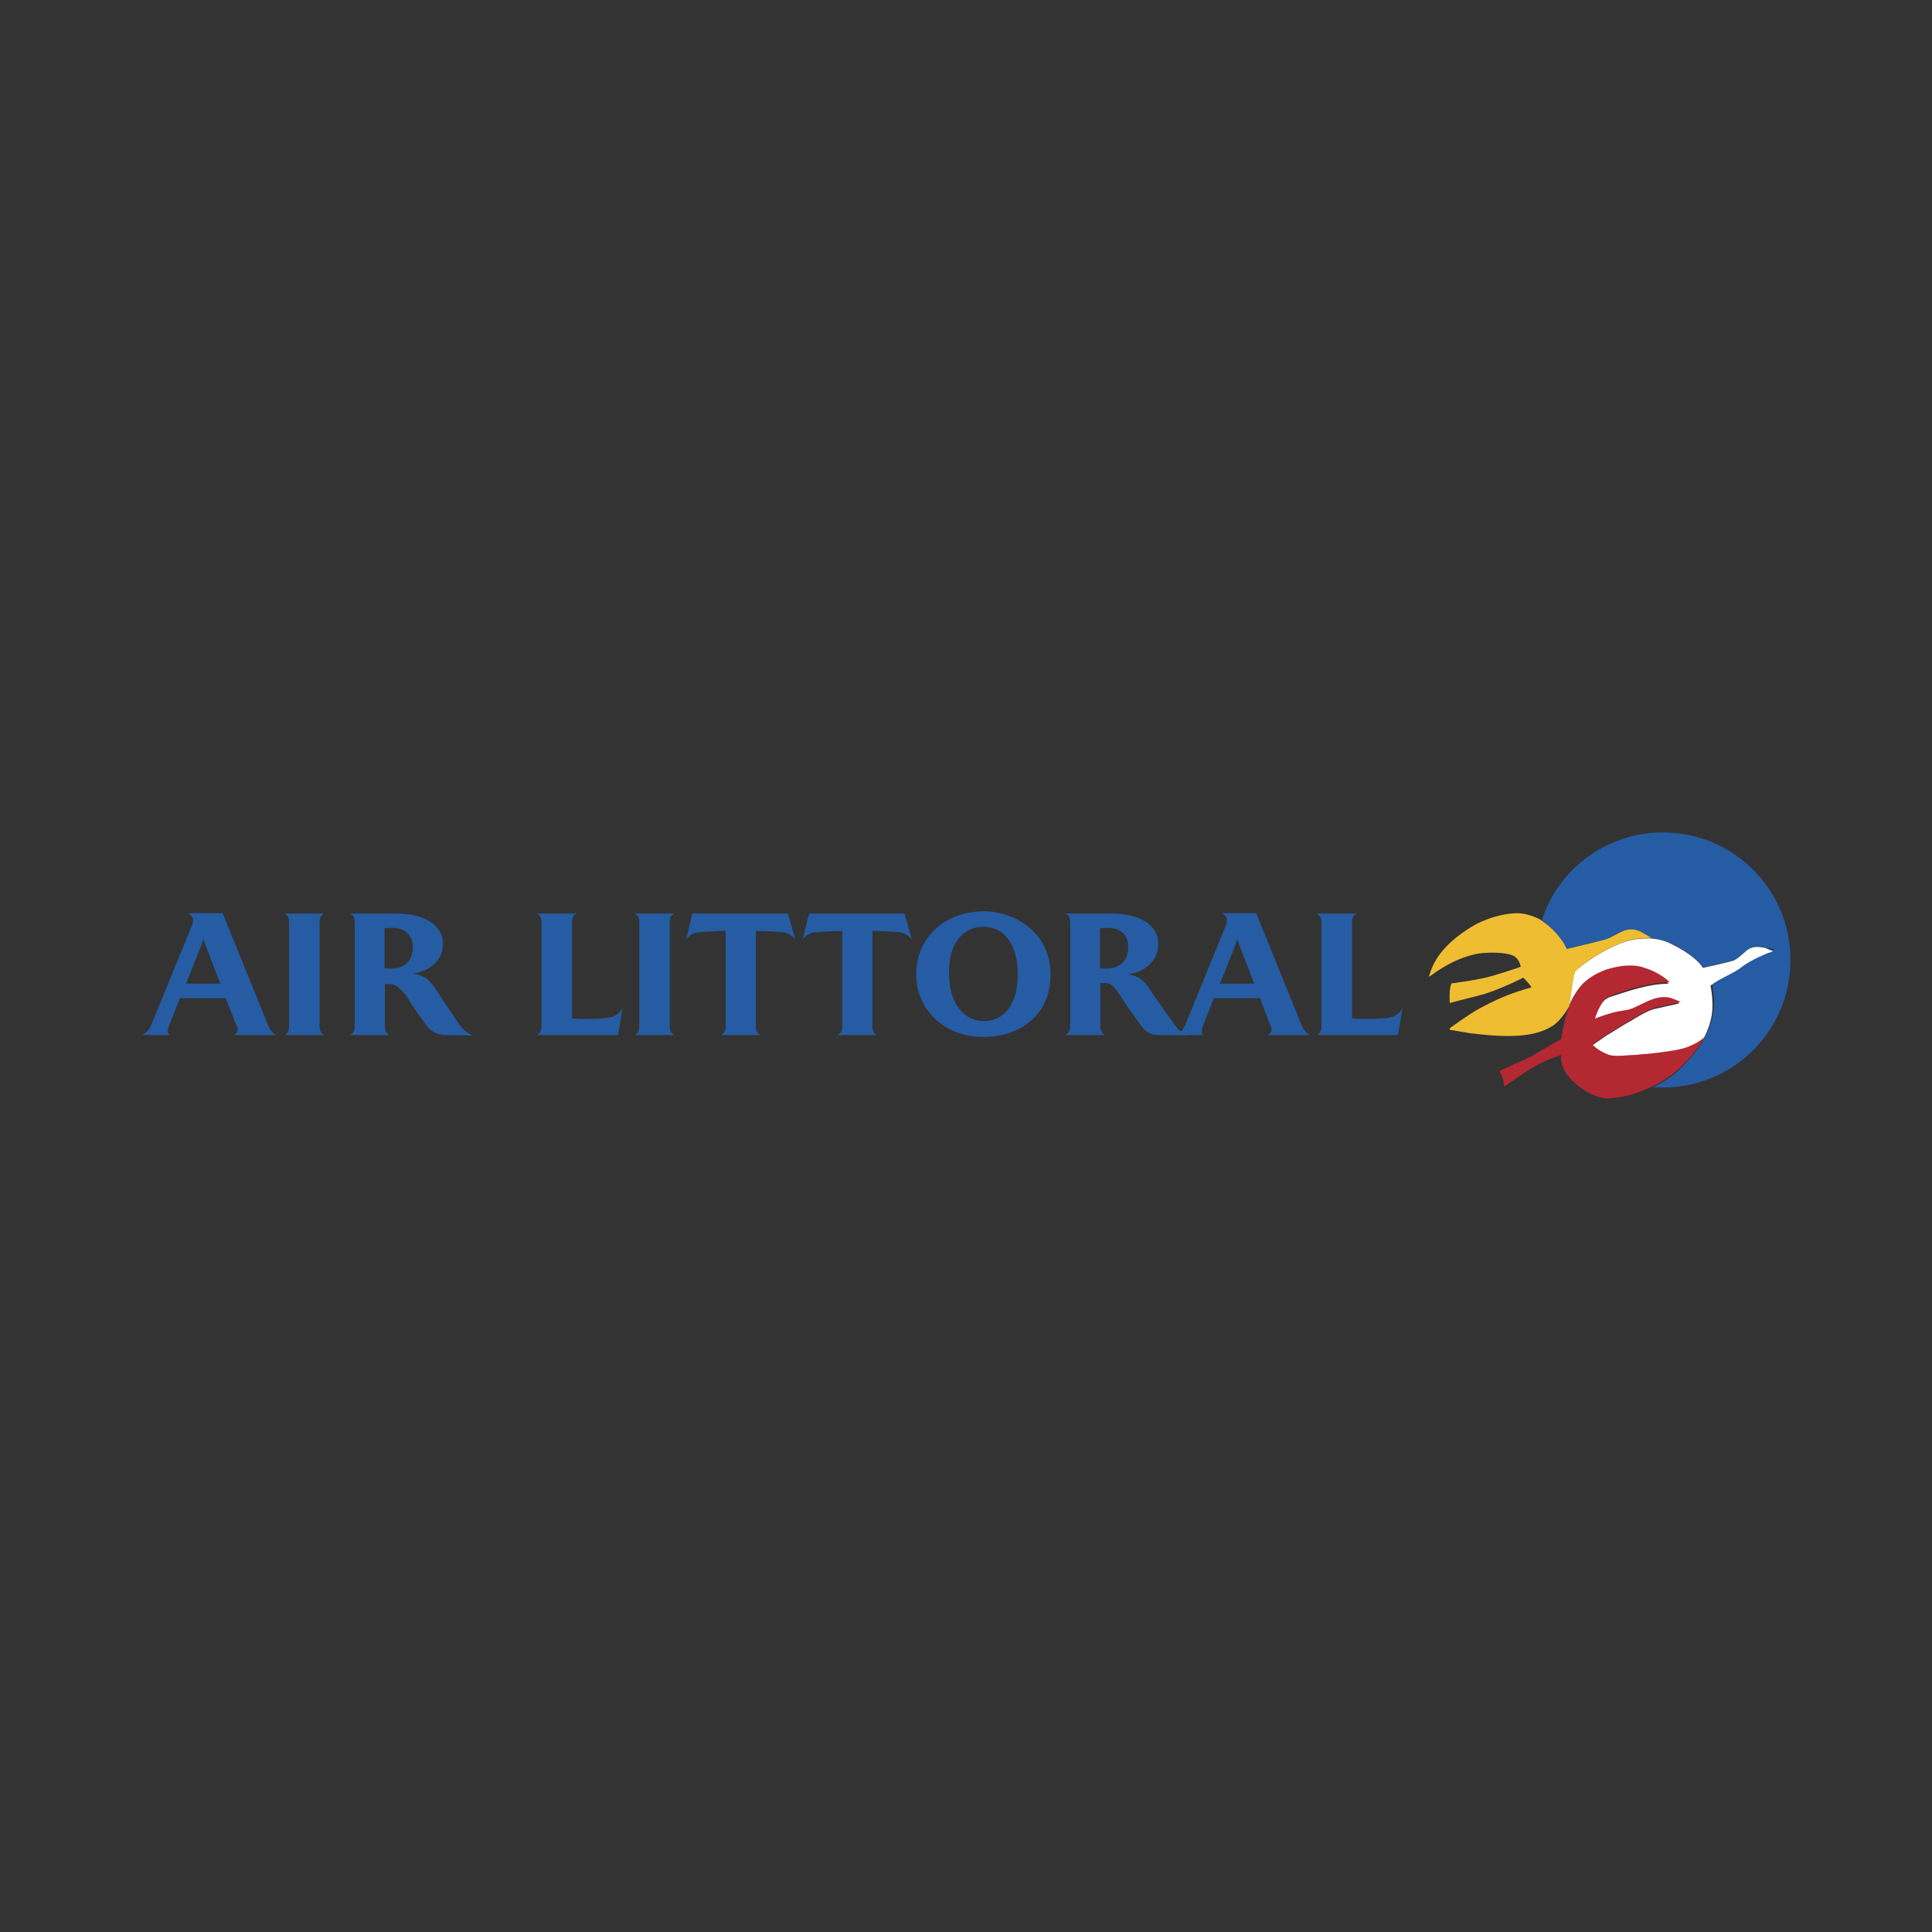 <?xml version="1.0" encoding="UTF-8"?> <svg xmlns="http://www.w3.org/2000/svg" width="1000" height="1000" viewBox="0 0 1000 1000" fill="none"><rect x="0" y="0" width="1000" height="1000" fill="#333333" stroke="none"/><path d="M328.516 535.742C330.078 534.961 330.859 533.594 330.859 531.641V476.953C330.859 474.805 329.883 473.438 328.516 472.852H349.023C347.656 473.633 346.68 474.805 346.68 476.953V531.641C346.68 533.594 347.656 534.961 349.023 535.742H328.516ZM405.859 482.617C405.859 482.617 397.852 481.836 391.211 481.836V531.641C391.211 533.594 392.188 534.961 393.555 535.742H373.242C374.609 534.961 375.586 533.594 375.586 531.641V481.836C368.555 481.836 361.328 482.617 361.328 482.617C359.18 482.617 356.055 484.57 355.078 486.328L358.398 472.852H407.812L411.719 486.328C410.547 484.766 408.008 483.008 405.859 482.617ZM466.211 482.617C466.211 482.617 458.203 481.836 451.562 481.836V531.641C451.562 533.594 452.539 534.961 453.906 535.742H433.594C434.961 534.961 435.938 533.594 435.938 531.641V481.836C431.25 481.836 426.562 482.227 421.68 482.617C419.531 482.617 416.406 484.57 415.43 486.328L418.75 472.852H468.164L472.07 486.328C470.898 484.766 468.359 483.008 466.211 482.617ZM508.594 536.719C489.258 536.719 474.023 522.852 474.219 503.906C474.219 487.305 487.109 471.68 509.57 471.68C525.586 471.875 543.945 483.008 543.75 504.492C543.75 526.562 526.562 536.914 508.594 536.719ZM508.984 479.688C499.023 479.688 491.211 487.695 491.211 502.734C491.016 520.703 499.805 528.516 509.375 528.516C518.945 528.516 526.758 520.703 526.758 504.687C526.953 488.281 519.336 479.688 508.984 479.688ZM600.195 535.742C596.484 535.742 593.359 534.766 591.016 531.445C587.695 526.758 583.594 521.094 580.273 516.016C577.93 512.305 575.586 508.789 572.07 508.789H569.531V531.641C569.531 533.594 570.508 534.961 571.875 535.742H551.367C552.93 534.961 553.906 533.594 553.906 531.641V476.953C553.906 474.805 552.93 473.438 551.367 472.852H575C594.531 472.852 599.609 482.031 599.609 488.477C599.609 498.633 590.43 503.906 583.203 504.297C590.625 504.688 593.75 509.961 595.312 512.5C595.312 512.5 606.836 528.906 609.18 532.031C611.328 534.766 615.234 535.742 615.234 535.742H600.195ZM573.242 480.273C571.68 480.273 569.336 480.469 569.336 480.469V501.172C569.336 501.172 571.484 501.367 572.461 501.367C577.93 501.367 583.984 498.828 583.984 490.039C583.984 485.742 581.836 480.273 573.242 480.273ZM319.922 535.742H277.734C279.297 534.961 280.273 533.594 280.273 531.641V476.953C280.273 474.805 279.102 473.438 277.734 472.852H298.438C296.875 473.633 296.094 474.805 296.094 476.953V527.148C297.852 527.344 302.734 527.539 306.836 527.344C316.406 527.148 319.336 526.563 322.266 521.68L319.922 535.742ZM723.633 535.742H681.445C683.008 534.961 683.984 533.594 683.984 531.641V476.953C683.984 474.805 682.812 473.438 681.445 472.852H702.148C700.586 473.633 699.805 474.805 699.805 476.953V527.148C701.562 527.344 706.445 527.539 710.547 527.344C720.117 527.148 723.047 526.563 725.977 521.68L723.633 535.742ZM230.469 535.742C226.758 535.742 223.242 533.984 221.289 531.445C217.773 526.758 214.258 521.875 211.133 516.797C208.789 513.086 205.273 509.375 201.758 509.375H199.219V531.641C199.219 533.594 200.195 534.961 201.562 535.742H181.055C182.617 534.961 183.594 533.594 183.594 531.641V476.953C183.594 474.805 182.617 473.438 181.055 472.852H204.688C224.219 472.852 229.297 482.031 229.297 488.477C229.297 498.633 220.117 503.516 212.891 503.906C220.312 504.297 223.242 508.789 224.805 510.938C224.805 510.938 236.719 529.102 239.258 532.227C241.406 534.766 244.922 535.937 244.922 535.937L230.469 535.742ZM202.93 480.273C201.367 480.273 199.023 480.469 199.023 480.469V501.172C199.023 501.172 201.172 501.367 202.148 501.367C207.617 501.367 213.672 499.023 213.672 490.234C213.672 485.937 211.523 480.273 202.93 480.273ZM147.266 535.742C148.828 534.961 149.609 533.594 149.609 531.641V476.953C149.609 474.805 148.633 473.438 147.266 472.852H167.773C166.406 473.633 165.43 474.805 165.43 476.953V531.641C165.43 533.594 166.406 534.961 167.773 535.742H147.266ZM115.234 472.656L138.281 529.492C139.453 532.227 140.234 534.375 143.164 535.742H120.898C124.023 533.984 123.047 532.227 122.266 530.469L116.797 516.602H93.164L87.891 529.883C86.914 532.227 86.133 534.766 87.891 535.742H73.633C76.367 533.984 77.148 533.008 78.32 530.469L99.219 479.297C99.805 477.539 101.172 474.805 97.266 472.656H115.234ZM106.445 489.453L105.273 486.133L104.102 489.648L96.289 509.18H114.062L106.445 489.453Z" fill="#255CA3"></path><path d="M650.195 472.656L673.242 529.492C674.414 532.227 675.195 534.375 678.125 535.742H656.055C659.18 533.984 658.203 532.227 657.422 530.469L652.148 516.602H628.32L623.047 529.883C622.07 532.227 621.289 534.766 623.047 535.742H608.789C611.523 533.984 612.305 533.008 613.477 530.469L634.375 479.297C634.961 477.539 636.328 474.805 632.422 472.656H650.195ZM641.602 489.453L640.43 486.133L639.258 489.648L631.445 509.18H649.219L641.602 489.453ZM805.469 483.008C807.812 485.742 809.766 488.281 810.938 491.211C816.797 489.648 830.078 486.523 830.078 486.523C832.422 486.133 834.375 484.961 836.328 483.789C837.695 483.008 839.258 482.227 840.82 481.641C843.75 480.664 846.289 481.055 849.609 482.422L854.687 485.547C857.422 485.742 861.523 486.719 865.43 488.477C875 493.359 879.883 498.047 881.641 500.781C881.836 500.781 895.117 497.852 897.852 496.875C899.609 495.898 901.172 494.531 902.734 493.164C903.32 492.773 904.492 491.602 904.492 491.602C908.008 489.062 911.328 490.039 913.867 490.43L918.555 491.406L915.234 492.578C915.234 492.578 907.031 495.898 902.734 499.219C898.242 502.93 891.016 505.273 886.133 509.18C886.914 512.695 887.305 517.578 887.109 521.289C886.523 529.883 882.227 537.109 882.227 537.109C879.688 542.773 874.219 548.633 869.336 553.516C866.211 556.445 861.914 559.766 855.859 562.5C855.859 562.5 855.664 562.5 855.664 562.695C857.422 562.891 858.984 562.891 860.742 562.891C897.266 562.891 926.758 533.398 926.758 496.875C926.758 460.352 897.266 430.859 860.742 430.859C831.445 430.859 806.641 449.805 798.047 476.172L798.242 476.367C800.195 477.734 802.93 480.273 805.469 483.008Z" fill="#255CA3"></path><path d="M913.672 490.625C911.133 490.234 907.813 489.258 904.297 491.797C904.297 491.797 903.125 492.773 902.539 493.359C900.977 494.727 899.414 496.094 897.656 497.07C894.922 498.047 881.641 500.977 881.445 500.977C879.688 498.047 874.805 493.359 865.234 488.672C861.523 486.719 857.422 485.938 854.492 485.742H853.125H852.148H850.391C847.656 485.938 844.922 486.328 842.188 487.109C834.57 489.258 822.461 496.094 815.039 502.93C814.844 503.125 814.844 503.516 814.648 504.102C814.258 506.055 813.867 507.813 813.672 509.766C813.086 514.258 812.305 519.336 812.109 520.703C812.109 520.508 812.305 520.313 812.5 519.727C813.867 516.602 815.82 513.672 816.992 512.109C817.773 510.938 818.945 509.766 819.922 508.789C822.461 506.641 825.586 504.883 828.711 503.516C829.883 503.125 831.055 502.539 832.422 502.148C832.617 502.148 835.742 501.172 838.867 500.781C839.258 500.781 840.82 500.586 841.211 500.586C844.141 500.391 846.875 500.781 849.609 501.367C849.609 501.367 852.734 502.344 856.445 504.102C858.789 505.273 861.523 507.031 863.672 509.18C853.125 509.18 842.578 513.086 832.813 516.211L830.859 517.383C829.688 518.359 828.516 519.922 827.734 521.484C825.977 524.609 825 527.93 825 527.93H825.195C826.367 527.344 833.594 525 837.305 524.219C838.477 524.023 839.648 523.828 840.82 523.633C841.016 523.633 842.773 523.242 843.359 523.047C843.945 522.852 844.336 522.656 844.922 522.461C851.758 519.531 858.594 514.648 866.016 517.969C867.188 518.555 868.359 518.75 869.336 519.336C869.336 519.336 868.75 519.336 868.555 519.531C864.453 520.508 860.352 521.289 856.25 522.266C854.102 522.656 847.852 525.977 843.945 528.516C840.039 530.664 836.328 533.008 832.617 535.352C832.422 535.352 832.422 535.352 832.422 535.352C832.422 535.352 824.023 541.211 823.633 541.406C824.805 542.773 828.125 545.312 831.641 546.484C832.227 546.68 833.008 546.875 833.594 547.07C834.766 547.266 835.938 547.266 837.305 547.266C838.867 547.266 841.016 547.07 843.75 546.875C845.508 546.68 847.266 546.484 848.828 546.484C849.609 546.484 850.391 546.289 851.172 546.289C851.367 546.289 852.344 546.094 853.516 546.094C857.422 545.703 861.523 545.117 865.43 544.531C868.945 543.945 872.461 543.164 875.781 541.406C878.125 540.43 881.445 538.086 881.445 538.086C881.445 538.086 885.938 530.664 886.328 522.266C886.523 518.164 886.133 514.063 885.352 510.156C890.234 506.25 897.461 503.906 901.953 500.195C906.25 496.875 914.453 493.555 914.453 493.555L917.773 492.383L913.672 490.625Z" fill="white"></path><path d="M854.687 485.348L849.609 482.418C846.484 480.856 843.75 480.66 840.82 481.637C839.258 482.223 837.695 483.004 836.328 483.785C834.18 484.957 832.422 485.934 830.078 486.52C830.078 486.52 816.797 489.84 810.938 491.207C809.766 488.277 807.812 485.738 805.469 483.004C803.125 480.465 800.195 477.926 798.047 476.559L797.852 476.363C796.875 475.777 795.898 475.191 794.727 474.801C789.453 472.457 784.57 472.652 784.57 472.652C777.539 473.043 770.703 474.996 764.062 478.316C750.781 485.934 742.969 494.332 740.039 504.098L739.648 505.27L739.844 505.465L741.016 504.684C749.023 498.824 756.641 495.309 764.258 493.746C766.992 493.16 776.758 492.379 782.422 494.332C786.523 495.699 787.109 500.387 787.109 500.387C787.109 500.387 781.25 502.535 773.242 504.879C765.82 507.223 751.367 508.981 751.367 508.981C749.805 511.52 750.391 519.137 750.391 519.137C750.391 519.137 762.5 516.012 764.844 515.426C774.219 513.277 788.477 506.051 788.477 506.051C788.477 506.051 792.773 510.348 792.578 511.129C792.578 511.129 786.914 512.496 779.492 515.426C773.633 517.77 767.773 520.895 766.016 521.871C760.156 524.996 750.391 532.223 750.391 532.223V533.004L760.742 534.762C775.391 536.52 791.797 537.887 802.539 531.637C802.93 531.442 803.32 531.051 803.906 530.856C808.203 527.731 811.328 522.457 812.305 520.699C812.5 520.309 812.305 520.699 812.305 520.699C812.5 519.332 813.281 514.254 813.867 509.762L814.062 508.981C814.453 507.027 814.648 505.074 815.039 503.902C815.234 503.316 815.234 502.926 815.43 502.731C822.852 495.699 834.961 489.059 842.578 486.91C845.312 486.129 848.047 485.738 850.781 485.543H852.539H853.516L854.687 485.348C854.687 485.543 854.687 485.348 854.687 485.348Z" fill="#EEBD31"></path><path d="M876.367 540.625C873.047 542.383 869.531 543.164 866.016 543.75C862.109 544.336 858.203 544.922 854.102 545.313C852.93 545.508 852.148 545.508 851.758 545.508C850.977 545.508 850.195 545.703 849.414 545.703C847.852 545.899 846.094 546.094 844.336 546.094C841.602 546.289 839.453 546.484 837.891 546.484C836.523 546.484 835.352 546.485 834.18 546.289C833.398 546.094 832.813 546.094 832.227 545.703C828.711 544.531 825.391 541.992 824.219 540.625C824.414 540.43 833.008 534.57 833.008 534.57C833.008 534.57 833.008 534.57 833.203 534.57C836.914 532.227 840.82 529.883 844.531 527.735C848.438 525.195 854.688 522.07 856.836 521.485C857.031 521.485 864.648 519.922 869.141 518.75C869.336 518.75 869.922 518.555 869.922 518.555C869.141 518.164 867.969 517.774 866.602 517.188C858.984 513.867 852.148 518.75 845.508 521.68C844.141 522.266 842.773 522.656 841.406 522.852C840.234 523.047 839.063 523.242 837.891 523.438C834.18 524.024 826.953 526.563 825.781 527.149H825.586C825.586 527.149 826.563 523.828 828.32 520.703C829.102 519.141 830.273 517.578 831.445 516.602L833.398 515.43C843.164 512.11 853.711 508.399 864.258 508.399C862.109 506.25 859.57 504.688 857.031 503.32C854.883 502.149 852.539 501.367 850.195 500.586C847.461 499.805 844.531 499.61 841.797 499.805C841.016 499.805 840.234 500 839.453 500C836.328 500.391 833.203 501.367 833.008 501.367C831.445 501.758 829.883 502.344 828.32 503.125C825.391 504.297 822.852 506.055 820.508 508.008C819.531 508.789 818.945 509.375 818.75 509.766C818.75 509.766 818.359 510.352 817.578 511.133C816.406 512.695 814.258 515.625 813.086 518.75C812.891 519.141 812.695 519.531 812.695 519.727C810.547 524.61 808.984 532.227 808.398 535.938C808.203 537.11 808.008 537.891 808.008 537.891C806.055 538.867 792.969 546.485 792.773 546.68C790.039 548.047 777.344 553.711 776.172 554.297C776.562 555.078 777.539 557.227 777.93 558.203C778.516 559.375 777.93 561.524 778.906 562.305C782.422 559.57 785.937 557.422 789.648 554.883C798.437 548.828 808.008 546.094 808.008 546.094C807.813 548.242 808.203 551.953 810.742 555.664C815.43 562.5 825.586 568.555 832.227 568.555C838.281 568.164 843.75 566.992 848.828 565.039C849.609 564.844 850.391 564.453 851.172 564.063C852.734 563.477 854.297 562.891 855.664 562.11L855.859 561.914C861.719 559.18 866.211 555.86 869.336 552.93C874.219 548.242 879.688 542.188 882.227 536.524C882.031 537.305 878.711 539.649 876.367 540.625Z" fill="#B42831"></path></svg> 